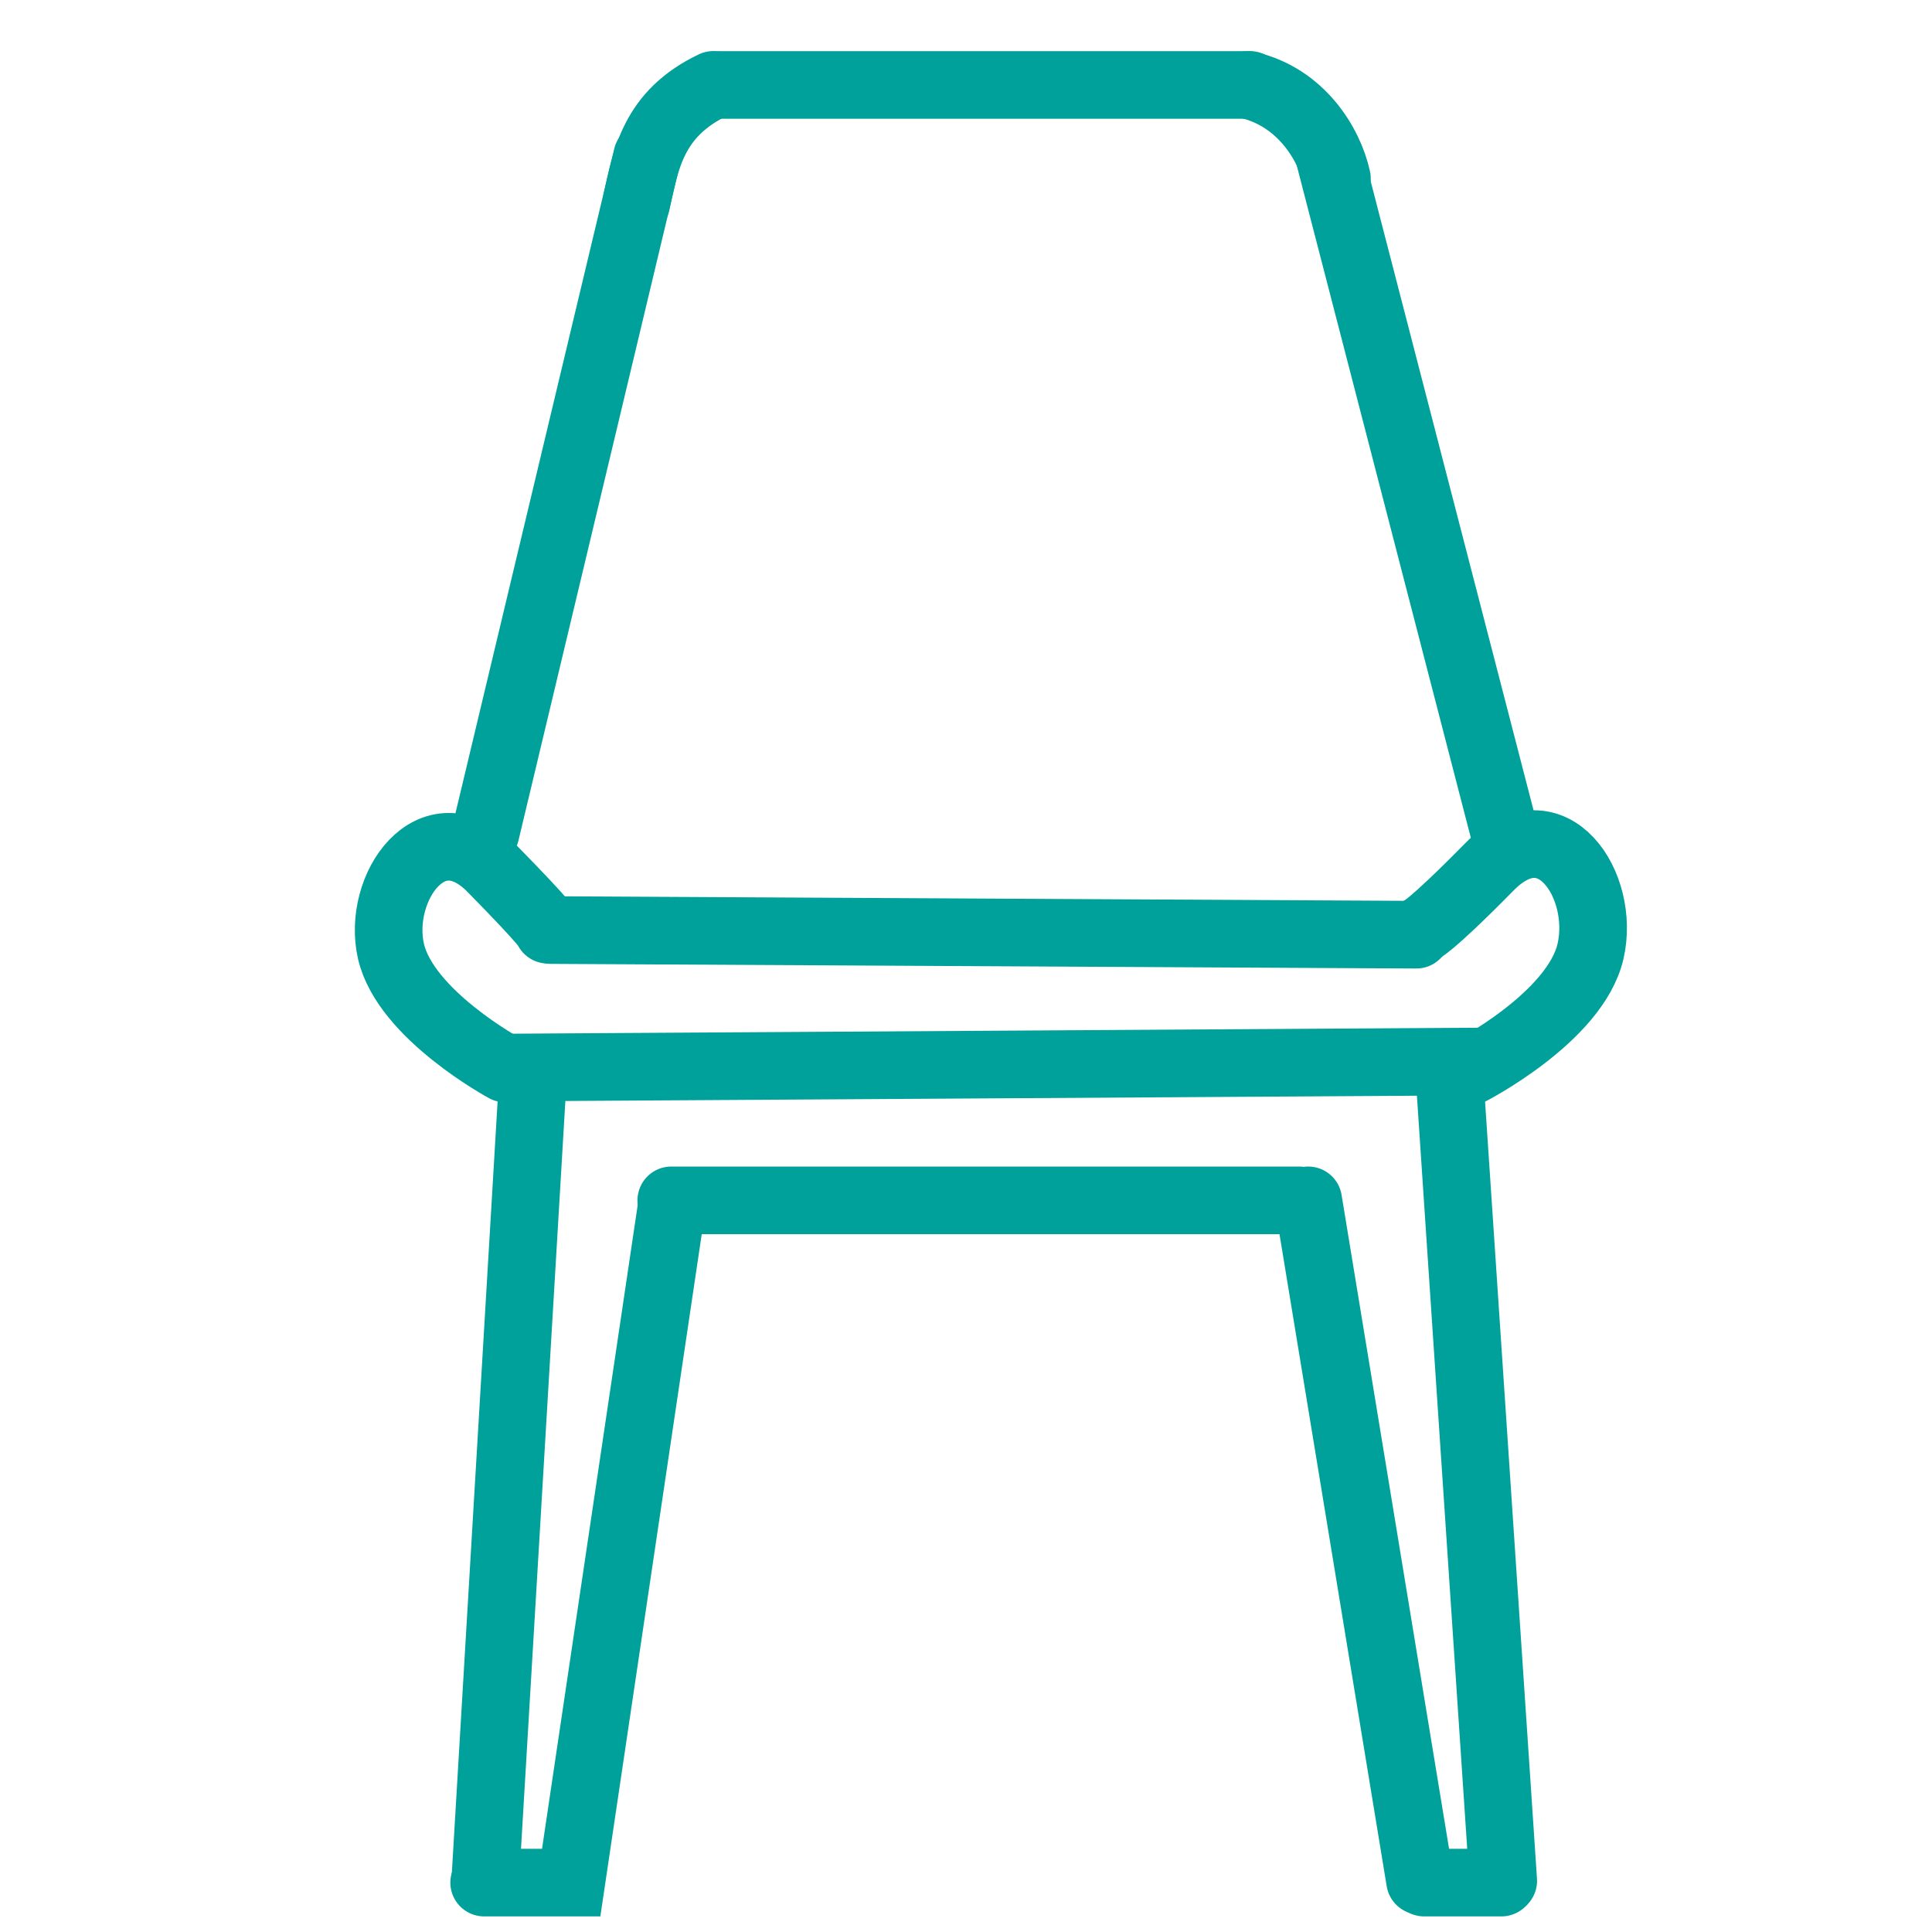 <svg width="40" height="40" viewBox="0 0 40 40" fill="none" xmlns="http://www.w3.org/2000/svg">
<g clip-path="url(#clip0_288_27)">
<path d="M13.398 3.241L10.053 17.241" stroke="#00A19B" stroke-width="1.4" stroke-linecap="round"/>
<path d="M11.023 22.477L10.053 38.827" stroke="#00A19B" stroke-width="1.4" stroke-linecap="round"/>
<path d="M10.538 22.102L30.775 21.977" stroke="#00A19B" stroke-width="1.4" stroke-linecap="round"/>
<path d="M11.416 19.256L29.324 19.352" stroke="#00A19B" stroke-width="1.4" stroke-linecap="round"/>
<path d="M14.906 1.759L25.882 1.759" stroke="#00A19B" stroke-width="1.4" stroke-linecap="round"/>
<path d="M13.898 24.852H26.898" stroke="#00A19B" stroke-width="1.4" stroke-linecap="round"/>
<path d="M10.024 38.977L11.826 38.977L13.901 25.013M29.486 38.977L31.086 38.977" stroke="#00A19B" stroke-width="1.4" stroke-linecap="round"/>
<path d="M27.085 24.852L29.401 38.94" stroke="#00A19B" stroke-width="1.4" stroke-linecap="round"/>
<path d="M30.023 22.477L31.123 38.94" stroke="#00A19B" stroke-width="1.4" stroke-linecap="round"/>
<path d="M27.523 3.241L31.148 17.241" stroke="#00A19B" stroke-width="1.4" stroke-linecap="round"/>
<path d="M29.401 19.262C29.401 19.262 29.551 19.254 30.837 17.947C32.122 16.639 33.246 18.329 32.93 19.696C32.615 21.063 30.437 22.181 30.437 22.181" stroke="#00A19B" stroke-width="1.4" stroke-linecap="round"/>
<path d="M11.343 19.249C11.343 19.249 11.414 19.232 10.18 17.977C8.945 16.722 7.793 18.385 8.095 19.697C8.398 21.01 10.46 22.122 10.46 22.122M25.836 1.759C26.93 2.009 27.523 2.977 27.68 3.696M14.77 1.757C13.52 2.351 13.367 3.306 13.175 4.199" stroke="#00A19B" stroke-width="1.4" stroke-linecap="round"/>
</g>
<defs>
<clipPath id="clip0_288_27">
<rect width="40" height="40" fill="white"/>
</clipPath>
</defs>
</svg>
